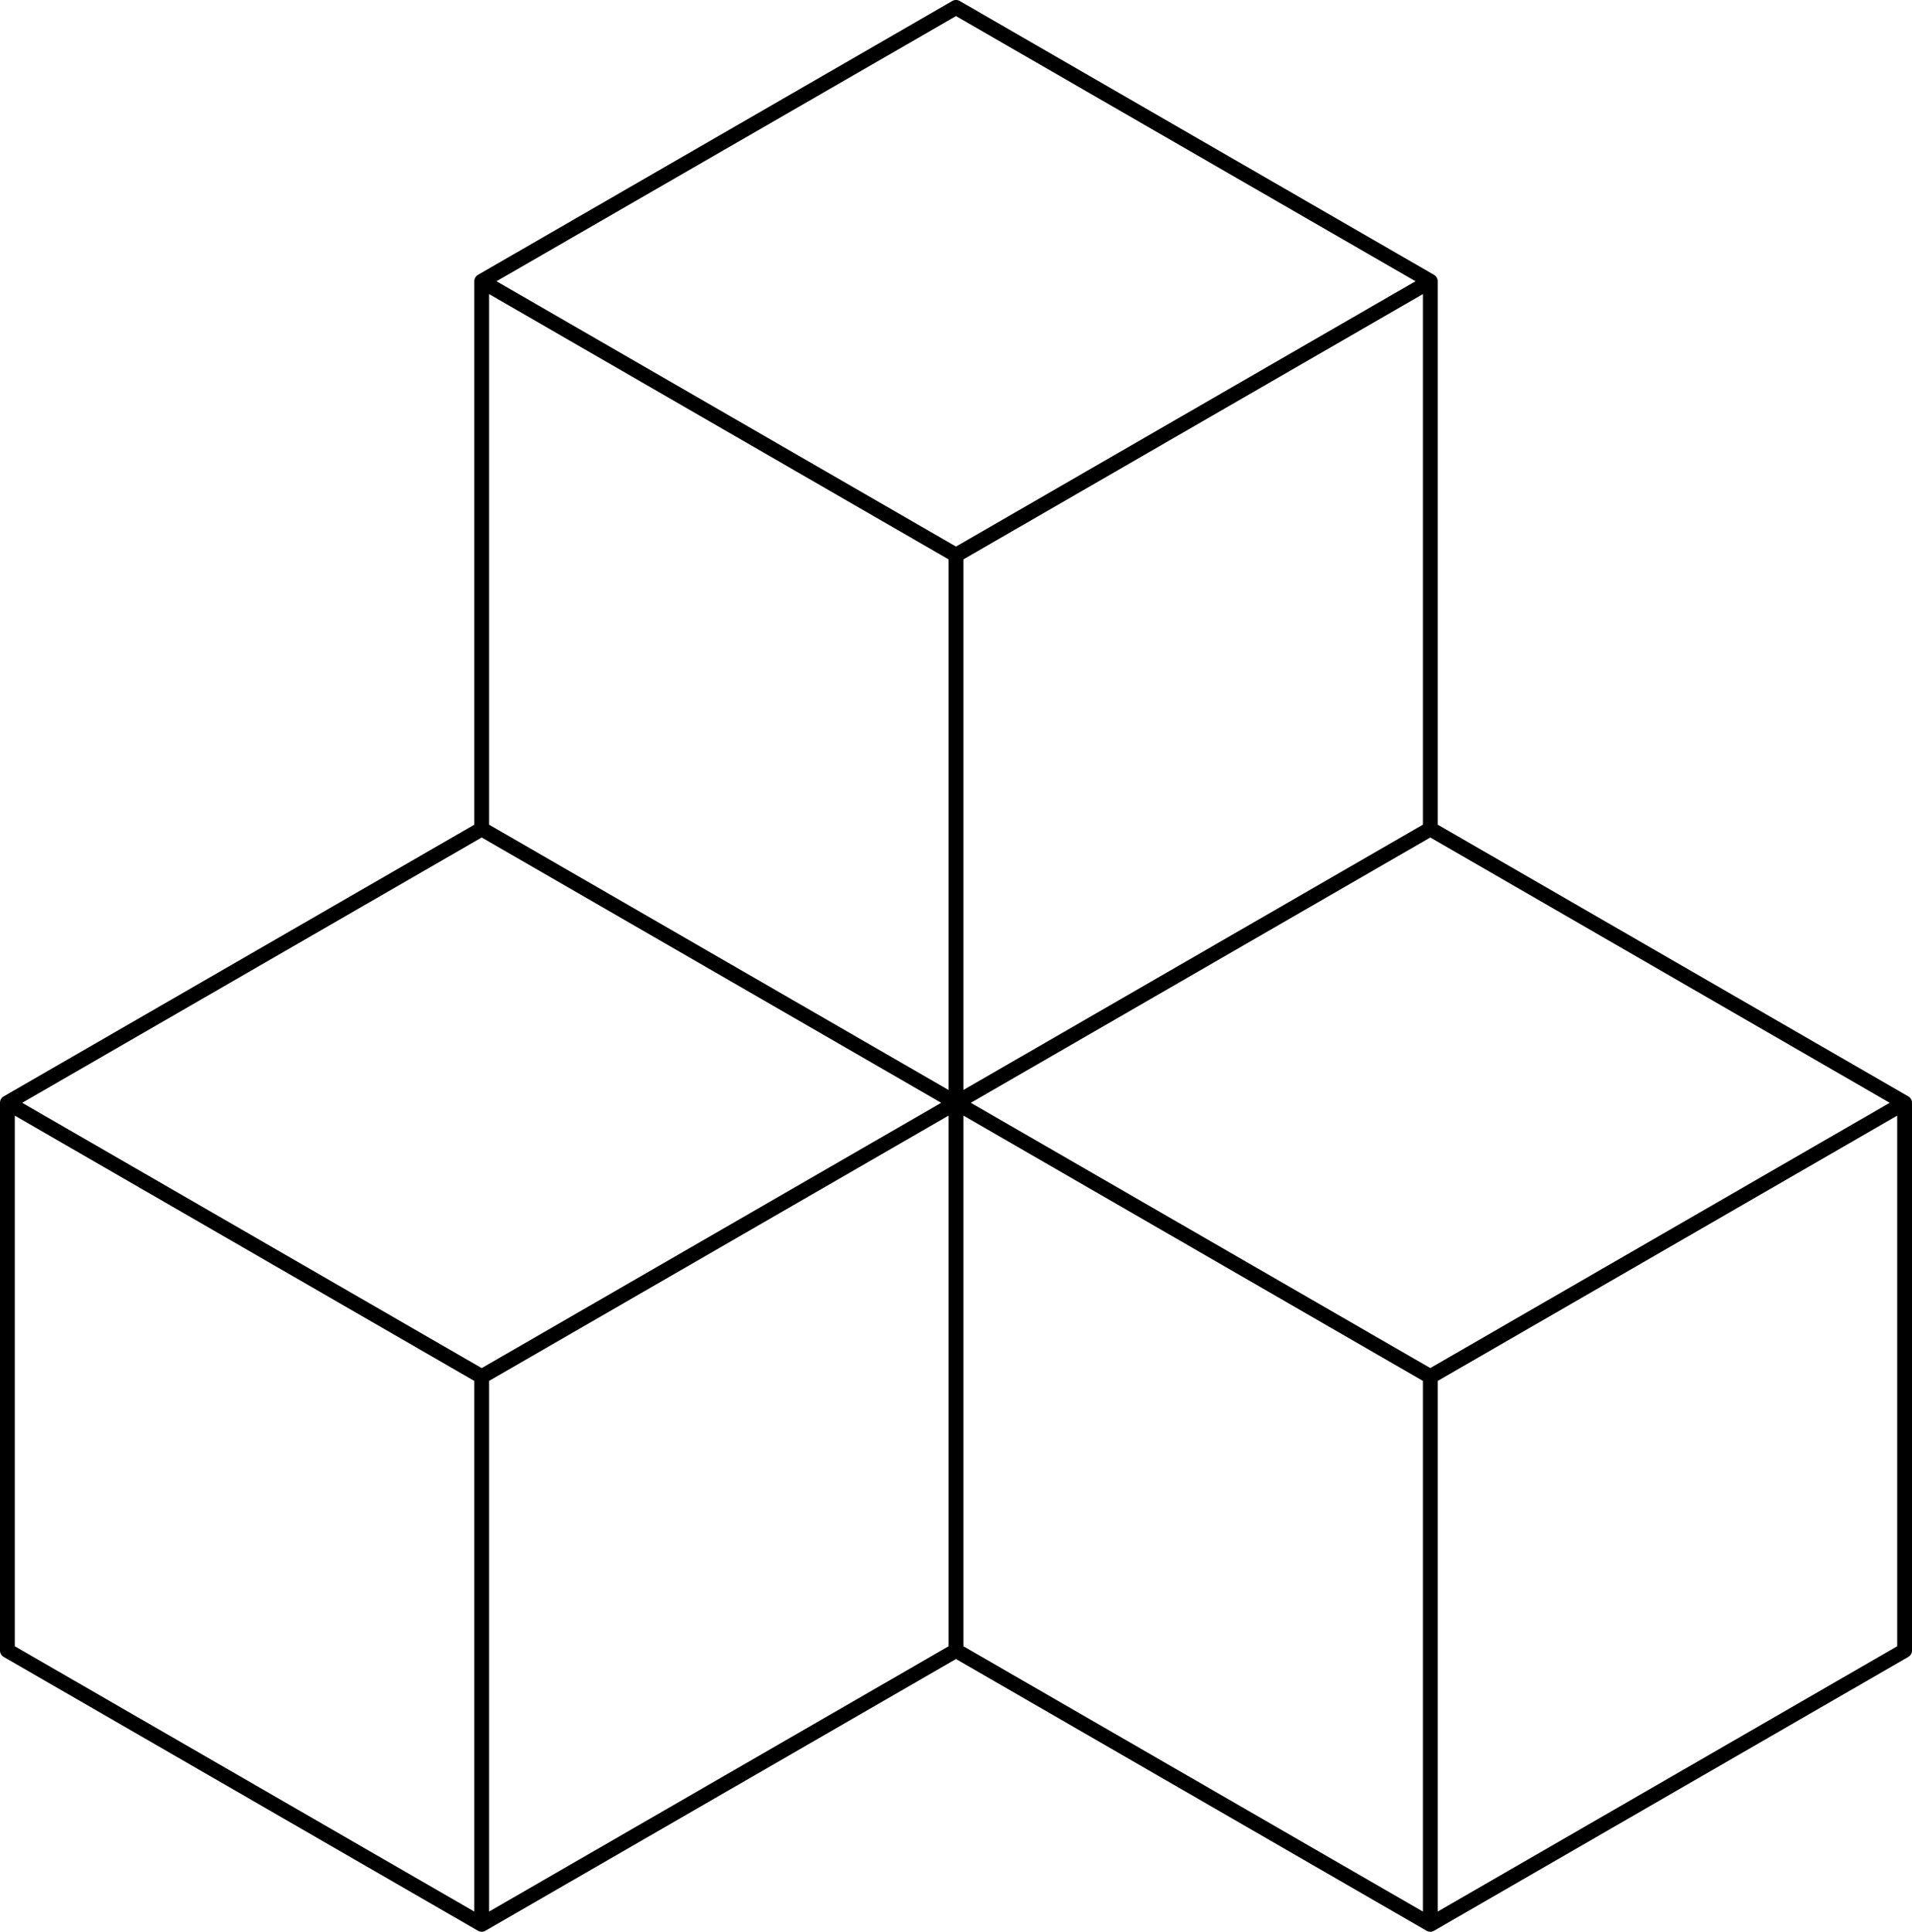 <svg xmlns="http://www.w3.org/2000/svg" viewBox="0 0 387.52 391.51" x="0px" y="0px"><title>BS-tricube</title><path d="M386.77,222.2l-95.38-55.07V57a1.5,1.5,0,0,0-.75-1.3L194.51.2a1.5,1.5,0,0,0-1.5,0L96.88,55.7a1.5,1.5,0,0,0-.75,1.3V167.14L.75,222.2A1.5,1.5,0,0,0,0,223.5v111a1.5,1.5,0,0,0,.75,1.3l96.13,55.5a1.5,1.5,0,0,0,1.5,0l95.38-55.07,95.38,55.07a1.5,1.5,0,0,0,1.5,0l96.13-55.5a1.5,1.5,0,0,0,.75-1.3v-111A1.5,1.5,0,0,0,386.77,222.2ZM192.26,113.37V220.91L99.13,167.14V59.6ZM289.89,168h0Zm-1.5-.87-93.13,53.77V113.37L288.39,59.6Zm-190.76,2.6,93.13,53.77L97.63,277.27,4.5,223.5Zm1.5,110.13,93.13-53.77V333.64L99.13,387.41Zm96.13-53.77,93.13,53.77V387.41l-93.13-53.77Zm94.63,51.17L196.76,223.5l93.13-53.77L383,223.5Zm-96.13-274L286.89,57l-93.13,53.77L100.63,57ZM3,226.1l93.13,53.77V387.41L3,333.64ZM291.39,387.41V279.87l93.13-53.77V333.64Z"></path></svg>